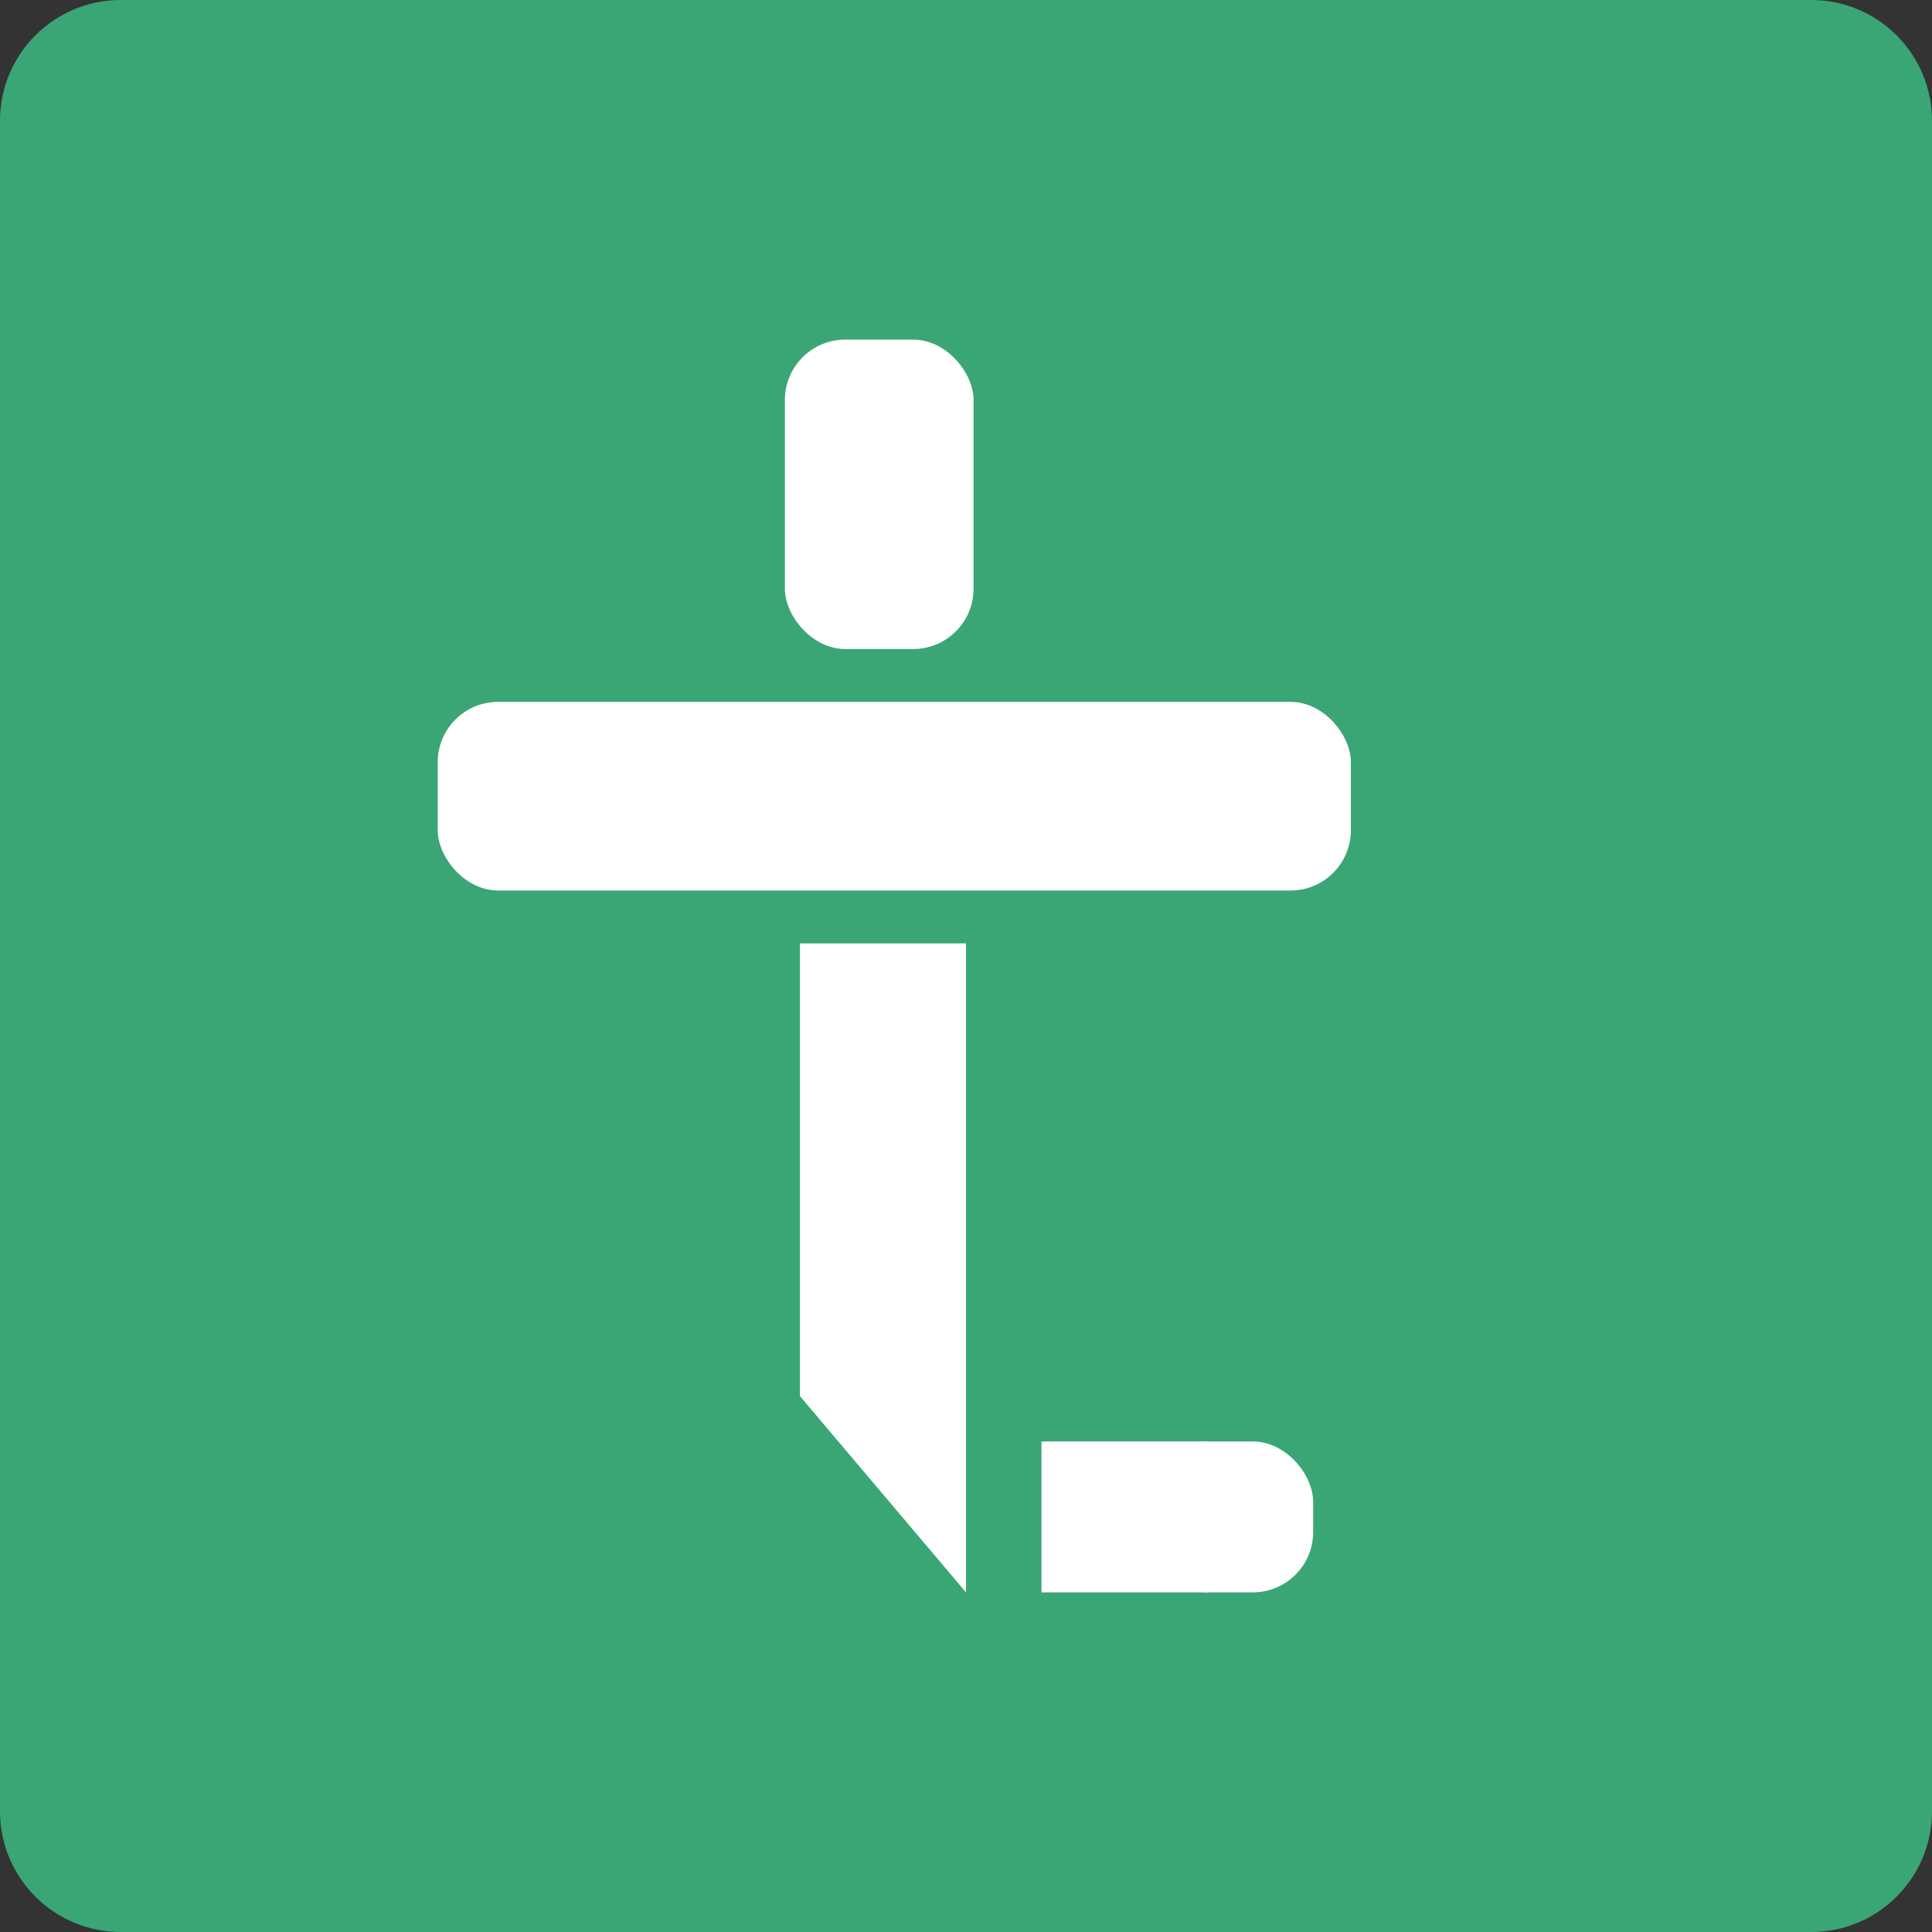 <svg xmlns="http://www.w3.org/2000/svg" xmlns:xlink="http://www.w3.org/1999/xlink" width="256"
    height="256" viewBox="0 0 256 256" fill="none">
    <rect x="0" y="0" width="256" height="256" fill="#333333" stroke="none"/>
    <path fill="#3AA675"
        d="M16 -2.93915e-14L240 -2.93915e-14C248.837 -2.93915e-14 256 7.163 256 16L256 240C256 248.837 248.837 256 240 256L16 256C7.163 256 -4.57105e-14 248.837 -4.40873e-14 240L1.46958e-14 16C1.52368e-14 7.163 7.163 -3.04737e-14 16 -2.93915e-14Z">
</path>
    <rect x="58" y="93" width="121" height="25" rx="8" fill="#FFFFFF">
</rect>
    <rect x="104" y="45" width="25" height="41" rx="8" fill="#FFFFFF">
</rect>
    <path d="M128 150.57L128 211L106 185L106 150.57L106 125L128 125L128 150.57Z" fill="#FFFFFF">
</path>
    <rect x="152" y="191" width="22" height="20" rx="8" fill="#FFFFFF">
</rect>
    <rect x="138" y="191" width="22" height="20" fill="#FFFFFF">
</rect>
</svg>